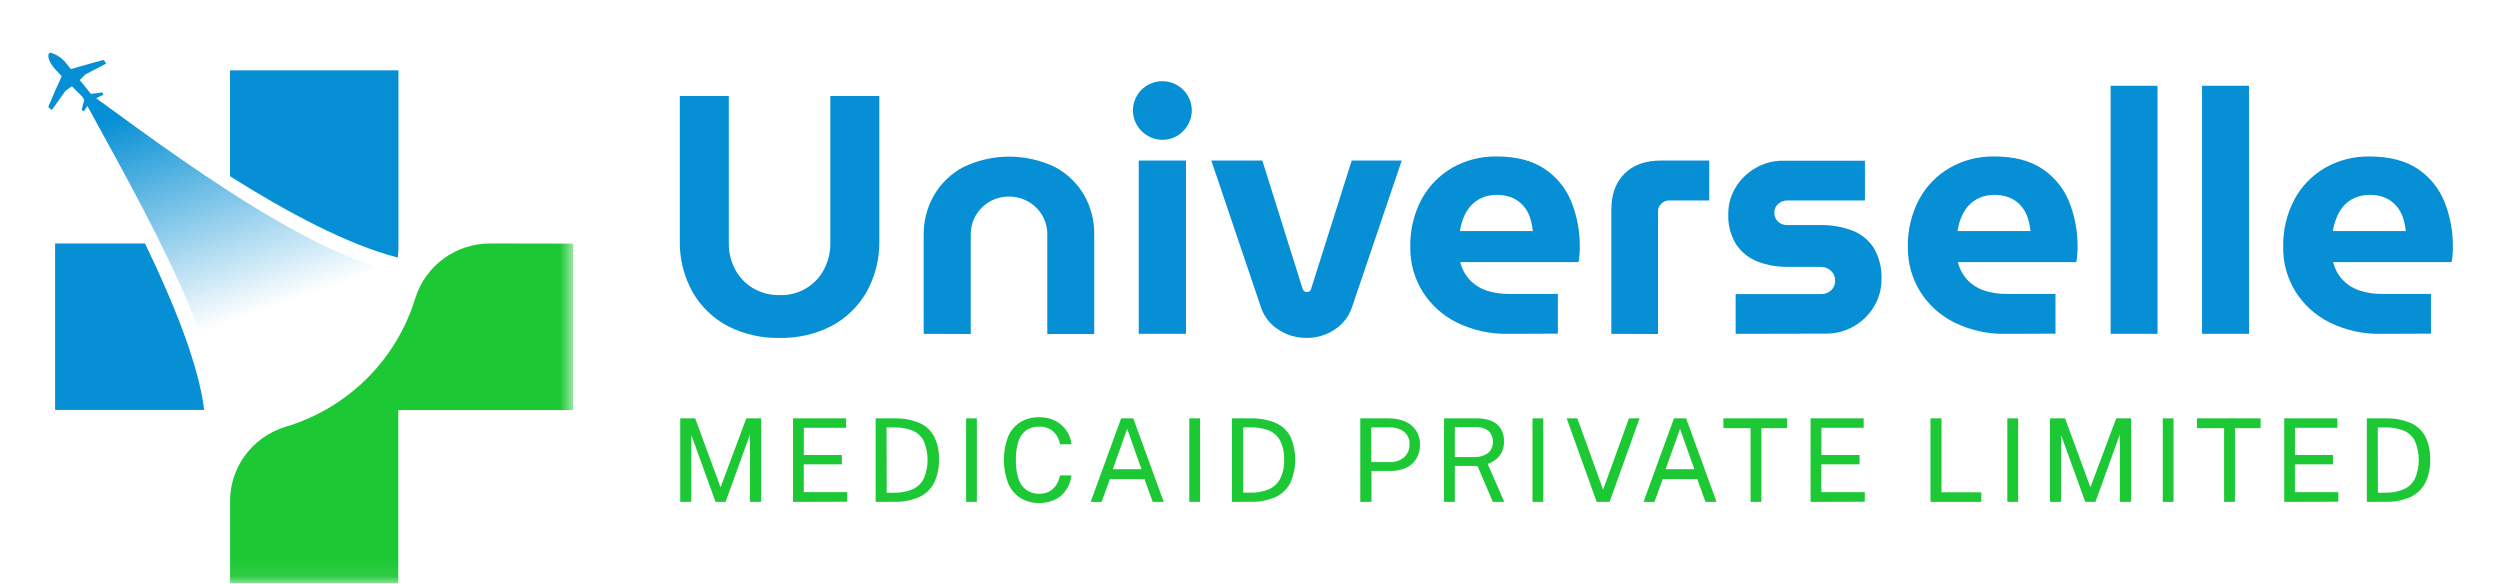 <svg width="154" height="36" viewBox="0 0 154 36" fill="none" xmlns="http://www.w3.org/2000/svg">
<g clip-path="url(#clip0_382_4394)">
<path d="M41.902 30.916V25.771H42.824L44.387 30.018L45.972 25.771H46.887V30.916H46.2V26.757L44.697 30.916H44.077L42.584 26.791V30.912L41.902 30.916Z" fill="#1DC835"/>
<path d="M48.85 30.916V25.771H52.12V26.351H49.516V28.026H51.858V28.603H49.512V30.317H52.187V30.906L48.85 30.916Z" fill="#1DC835"/>
<path d="M53.94 30.916V25.771H54.404C54.526 25.771 54.653 25.771 54.783 25.771H55.146C55.678 25.76 56.206 25.865 56.693 26.079C57.071 26.258 57.378 26.558 57.564 26.931C57.762 27.361 57.857 27.831 57.842 28.304C57.859 28.799 57.756 29.291 57.543 29.74C57.345 30.124 57.025 30.431 56.631 30.615C56.142 30.828 55.611 30.929 55.077 30.91L53.94 30.916ZM54.621 30.351H55.077C55.455 30.36 55.831 30.292 56.182 30.152C56.486 30.025 56.737 29.798 56.893 29.509C57.056 29.136 57.14 28.734 57.14 28.327C57.14 27.92 57.056 27.518 56.893 27.144C56.741 26.861 56.494 26.639 56.195 26.516C55.845 26.384 55.472 26.321 55.098 26.33H54.612L54.621 30.351Z" fill="#1DC835"/>
<path d="M59.512 30.916V25.771H60.174V30.916H59.512Z" fill="#1DC835"/>
<path d="M64.041 30.987C63.621 30.999 63.207 30.889 62.849 30.671C62.511 30.449 62.249 30.131 62.096 29.759C61.752 28.837 61.752 27.823 62.096 26.902C62.249 26.535 62.511 26.223 62.847 26.008C63.208 25.794 63.623 25.688 64.043 25.7C64.382 25.694 64.716 25.771 65.016 25.926C65.289 26.069 65.523 26.276 65.697 26.529C65.87 26.778 65.975 27.066 66.003 27.366H65.296C65.263 27.172 65.192 26.985 65.085 26.818C64.979 26.655 64.834 26.521 64.664 26.427C64.469 26.324 64.251 26.273 64.031 26.28C63.75 26.268 63.473 26.341 63.235 26.489C63.004 26.657 62.832 26.893 62.744 27.163C62.622 27.54 62.566 27.935 62.577 28.331C62.577 29.047 62.701 29.573 62.949 29.909C63.073 30.075 63.237 30.207 63.426 30.295C63.615 30.383 63.823 30.423 64.031 30.412C64.252 30.419 64.471 30.366 64.664 30.259C64.837 30.156 64.981 30.012 65.085 29.84C65.19 29.669 65.262 29.48 65.296 29.284H66.003C65.976 29.501 65.915 29.712 65.824 29.911C65.733 30.114 65.605 30.298 65.446 30.453C65.277 30.618 65.076 30.747 64.856 30.832C64.597 30.935 64.32 30.988 64.041 30.987Z" fill="#1DC835"/>
<path d="M67.186 30.916L69.061 25.771H69.81L71.686 30.916H71.008L70.498 29.512H68.371L67.859 30.92L67.186 30.916ZM68.549 28.903H70.316L69.433 26.414L68.549 28.903Z" fill="#1DC835"/>
<path d="M73.26 30.916V25.771H73.924V30.916H73.26Z" fill="#1DC835"/>
<path d="M75.887 30.916V25.771H76.349C76.471 25.771 76.598 25.771 76.728 25.771H77.091C77.624 25.76 78.153 25.865 78.64 26.079C79.018 26.259 79.324 26.558 79.511 26.931C79.697 27.377 79.791 27.855 79.787 28.338C79.783 28.82 79.681 29.297 79.488 29.74C79.291 30.123 78.971 30.431 78.579 30.614C78.089 30.828 77.558 30.928 77.024 30.91L75.887 30.916ZM76.579 30.349H77.034C77.412 30.358 77.787 30.29 78.138 30.15C78.442 30.022 78.693 29.796 78.851 29.507C79.032 29.139 79.118 28.731 79.1 28.321C79.12 27.914 79.036 27.509 78.857 27.142C78.705 26.858 78.458 26.636 78.159 26.514C77.809 26.382 77.436 26.319 77.062 26.328H76.579V30.349Z" fill="#1DC835"/>
<path d="M83.793 30.916V25.771H85.546C85.886 25.765 86.223 25.827 86.537 25.955C86.814 26.068 87.051 26.258 87.219 26.503C87.393 26.769 87.481 27.081 87.47 27.397C87.479 27.705 87.398 28.009 87.238 28.272C87.085 28.513 86.865 28.704 86.605 28.823C86.303 28.954 85.977 29.018 85.647 29.011H84.485V30.916H83.793ZM84.47 28.465H85.622C85.939 28.478 86.249 28.372 86.491 28.17C86.603 28.068 86.69 27.943 86.748 27.805C86.805 27.666 86.832 27.516 86.824 27.366C86.834 27.219 86.807 27.071 86.748 26.936C86.688 26.801 86.596 26.682 86.481 26.589C86.222 26.405 85.909 26.312 85.59 26.326H84.47V28.465Z" fill="#1DC835"/>
<path d="M88.953 30.916V25.771H90.962C91.282 25.762 91.601 25.819 91.898 25.939C92.133 26.038 92.33 26.208 92.461 26.424C92.59 26.654 92.654 26.913 92.647 27.176C92.656 27.417 92.606 27.656 92.499 27.873C92.409 28.048 92.28 28.201 92.122 28.321C91.975 28.43 91.814 28.518 91.643 28.582L92.662 30.916H91.959L91.012 28.7H89.618V30.916H88.953ZM89.618 28.155H90.746C91.066 28.175 91.383 28.092 91.651 27.919C91.749 27.832 91.827 27.727 91.882 27.609C91.936 27.491 91.966 27.363 91.97 27.233C91.973 27.104 91.949 26.975 91.9 26.854C91.851 26.734 91.778 26.625 91.685 26.533C91.459 26.371 91.183 26.291 90.904 26.307H89.618V28.155Z" fill="#1DC835"/>
<path d="M94.402 30.916V25.771H95.065V30.916H94.402Z" fill="#1DC835"/>
<path d="M98.354 30.916L96.508 25.771H97.164L98.752 30.167L100.341 25.771H100.997L99.151 30.916H98.354Z" fill="#1DC835"/>
<path d="M101.24 30.916L103.116 25.771H103.865L105.74 30.916H105.056L104.552 29.512H102.426L101.913 30.92L101.24 30.916ZM102.603 28.903H104.371L103.489 26.414L102.603 28.903Z" fill="#1DC835"/>
<path d="M107.835 30.916V26.372H106.16V25.768H110.084V26.372H108.502V30.912L107.835 30.916Z" fill="#1DC835"/>
<path d="M111.531 30.916V25.771H114.803V26.351H112.2V28.026H114.55V28.603H112.196V30.317H114.871V30.906L111.531 30.916Z" fill="#1DC835"/>
<path d="M118.918 30.916V25.771H119.597V30.326H122.046V30.916H118.918Z" fill="#1DC835"/>
<path d="M123.652 30.916V25.771H124.317V30.916H123.652Z" fill="#1DC835"/>
<path d="M126.279 30.916V25.771H127.208L128.771 30.018L130.357 25.771H131.271V30.916H130.583V26.757L129.079 30.916H128.452L126.961 26.791V30.912L126.279 30.916Z" fill="#1DC835"/>
<path d="M133.226 30.916V25.771H133.889V30.916H133.226Z" fill="#1DC835"/>
<path d="M137.005 30.916V26.372H135.332V25.768H139.254V26.372H137.673V30.912L137.005 30.916Z" fill="#1DC835"/>
<path d="M140.709 30.916V25.771H143.981V26.351H141.369V28.026H143.711V28.603H141.367V30.317H144.042V30.906L140.709 30.916Z" fill="#1DC835"/>
<path d="M145.797 30.916V25.771H146.261C146.382 25.771 146.509 25.771 146.641 25.771H147.001C147.534 25.76 148.063 25.865 148.55 26.079C148.928 26.259 149.235 26.558 149.421 26.931C149.619 27.361 149.714 27.831 149.7 28.304C149.715 28.799 149.613 29.291 149.4 29.74C149.202 30.123 148.882 30.431 148.489 30.615C147.999 30.828 147.468 30.929 146.934 30.91L145.797 30.916ZM146.478 30.351H146.934C147.312 30.36 147.688 30.292 148.039 30.152C148.343 30.024 148.594 29.797 148.75 29.509C148.912 29.136 148.995 28.733 148.995 28.327C148.995 27.92 148.912 27.518 148.75 27.144C148.598 26.861 148.351 26.639 148.052 26.516C147.702 26.384 147.329 26.321 146.955 26.33H146.47L146.478 30.351Z" fill="#1DC835"/>
<path d="M48.016 20.814C46.914 20.839 45.823 20.591 44.841 20.092C43.931 19.614 43.177 18.888 42.668 17.999C42.12 17.018 41.847 15.908 41.877 14.787V5.912H44.894V14.975C44.887 15.531 45.017 16.081 45.274 16.576C45.523 17.054 45.898 17.456 46.36 17.738C46.868 18.042 47.454 18.195 48.048 18.177C48.608 18.194 49.161 18.052 49.643 17.769C50.125 17.485 50.515 17.072 50.769 16.576C51.026 16.081 51.156 15.531 51.149 14.975V5.912H54.166V14.787C54.195 15.909 53.922 17.018 53.372 17.999C52.863 18.887 52.109 19.613 51.2 20.092C50.215 20.592 49.121 20.84 48.016 20.814Z" fill="#068FD4"/>
<path d="M56.899 20.564V14.441C56.892 13.598 57.11 12.767 57.532 12.034C57.956 11.298 58.581 10.696 59.335 10.297C60.217 9.87 61.186 9.648 62.167 9.648C63.149 9.648 64.117 9.87 64.999 10.297C65.748 10.7 66.369 11.301 66.793 12.034C67.205 12.77 67.416 13.6 67.404 14.441V20.574H64.514V14.441C64.518 14.026 64.409 13.617 64.198 13.259C63.99 12.912 63.696 12.623 63.343 12.422C62.98 12.216 62.569 12.108 62.151 12.108C61.733 12.108 61.322 12.216 60.959 12.422C60.611 12.625 60.32 12.913 60.116 13.259C59.905 13.617 59.795 14.026 59.799 14.441V20.574L56.899 20.564Z" fill="#068FD4"/>
<path d="M71.601 8.613C71.122 8.607 70.664 8.415 70.325 8.079C69.986 7.743 69.793 7.288 69.787 6.813C69.785 6.516 69.857 6.223 69.996 5.96C70.136 5.698 70.339 5.473 70.587 5.308C70.835 5.141 71.121 5.039 71.419 5.009C71.717 4.979 72.017 5.023 72.294 5.136C72.57 5.25 72.815 5.429 73.004 5.659C73.194 5.888 73.324 6.161 73.381 6.452C73.439 6.744 73.424 7.045 73.336 7.329C73.248 7.612 73.09 7.87 72.878 8.079C72.713 8.25 72.515 8.385 72.295 8.477C72.076 8.569 71.84 8.615 71.601 8.613ZM70.146 20.564V9.89H73.057V20.564H70.146Z" fill="#068FD4"/>
<path d="M80.482 20.815C79.871 20.822 79.272 20.647 78.763 20.313C78.269 20.004 77.894 19.54 77.697 18.994L74.617 9.89H77.76L80.25 17.822C80.273 17.873 80.309 17.916 80.355 17.948C80.399 17.977 80.451 17.991 80.503 17.99C80.558 17.99 80.613 17.976 80.661 17.948C80.685 17.935 80.706 17.917 80.722 17.895C80.739 17.873 80.75 17.849 80.756 17.822L83.266 9.89H86.347L83.266 18.973C83.07 19.518 82.7 19.985 82.212 20.302C81.701 20.644 81.098 20.823 80.482 20.815Z" fill="#068FD4"/>
<path d="M92.927 20.564C91.82 20.591 90.724 20.35 89.731 19.863C88.862 19.431 88.132 18.768 87.622 17.948C87.119 17.129 86.86 16.186 86.873 15.227C86.848 14.2 87.088 13.184 87.569 12.276C88.008 11.465 88.665 10.791 89.468 10.329C90.296 9.862 91.236 9.623 92.189 9.638C93.398 9.638 94.379 9.89 95.132 10.392C95.876 10.885 96.453 11.589 96.788 12.412C97.148 13.307 97.328 14.263 97.315 15.227C97.315 15.367 97.315 15.53 97.294 15.719C97.286 15.863 97.265 16.007 97.231 16.148H89.953C90.05 16.553 90.25 16.928 90.533 17.236C90.818 17.536 91.173 17.763 91.567 17.895C92.019 18.044 92.493 18.115 92.97 18.105H95.965V20.553L92.927 20.564ZM89.932 14.233H94.425C94.399 13.981 94.349 13.732 94.278 13.489C94.213 13.266 94.113 13.055 93.982 12.862C93.86 12.686 93.711 12.53 93.539 12.401C93.36 12.271 93.16 12.172 92.948 12.108C92.709 12.037 92.46 12.002 92.21 12.004C91.887 11.998 91.567 12.062 91.271 12.192C91.009 12.308 90.775 12.48 90.586 12.694C90.402 12.905 90.256 13.146 90.153 13.406C90.048 13.672 89.974 13.95 89.932 14.233Z" fill="#068FD4"/>
<path d="M99.258 20.564V12.925C99.258 11.976 99.528 11.233 100.07 10.695C100.611 10.158 101.36 9.89 102.315 9.89H105.289V12.349H102.821C102.733 12.348 102.646 12.364 102.565 12.396C102.483 12.428 102.409 12.476 102.346 12.537C102.278 12.598 102.224 12.672 102.188 12.755C102.151 12.838 102.133 12.928 102.135 13.019V20.575L99.258 20.564Z" fill="#068FD4"/>
<path d="M106.916 20.564V18.115H112.167C112.325 18.118 112.481 18.082 112.622 18.01C112.752 17.942 112.86 17.839 112.935 17.713C113.009 17.588 113.047 17.444 113.044 17.298C113.048 17.144 113.008 16.992 112.93 16.859C112.852 16.733 112.743 16.629 112.614 16.555C112.475 16.477 112.318 16.437 112.158 16.44H110.135C109.5 16.449 108.87 16.339 108.276 16.116C107.739 15.91 107.277 15.544 106.956 15.069C106.605 14.505 106.433 13.848 106.462 13.186C106.456 12.607 106.613 12.038 106.916 11.543C107.216 11.049 107.637 10.639 108.139 10.35C108.654 10.049 109.241 9.894 109.838 9.9H114.879V12.348H110.099C109.894 12.347 109.695 12.422 109.542 12.558C109.463 12.624 109.4 12.708 109.358 12.802C109.316 12.896 109.296 12.999 109.3 13.102C109.296 13.205 109.315 13.308 109.355 13.404C109.395 13.499 109.454 13.585 109.53 13.656C109.684 13.798 109.889 13.873 110.099 13.866H112.126C112.81 13.85 113.49 13.968 114.128 14.211C114.668 14.424 115.126 14.801 115.434 15.289C115.769 15.875 115.93 16.542 115.898 17.215C115.903 17.805 115.742 18.384 115.434 18.889C115.132 19.393 114.704 19.811 114.192 20.103C113.659 20.407 113.055 20.562 112.441 20.553L106.916 20.564Z" fill="#068FD4"/>
<path d="M123.58 20.564C122.473 20.591 121.376 20.35 120.384 19.863C119.515 19.431 118.785 18.768 118.274 17.948C117.773 17.128 117.513 16.185 117.525 15.227C117.5 14.2 117.74 13.184 118.221 12.276C118.66 11.465 119.317 10.791 120.12 10.329C120.949 9.862 121.888 9.623 122.841 9.638C124.052 9.638 125.037 9.89 125.795 10.392C126.54 10.884 127.117 11.588 127.451 12.412C127.812 13.306 127.991 14.263 127.978 15.227C127.978 15.367 127.978 15.53 127.957 15.719C127.951 15.864 127.93 16.007 127.894 16.148H120.605C120.704 16.553 120.903 16.927 121.185 17.236C121.471 17.536 121.826 17.762 122.219 17.895C122.671 18.044 123.146 18.115 123.622 18.105H126.618V20.553L123.58 20.564ZM120.584 14.233H125.078C125.053 13.981 125.004 13.732 124.93 13.489C124.866 13.266 124.766 13.054 124.635 12.862C124.513 12.686 124.363 12.53 124.192 12.401C124.013 12.271 123.813 12.172 123.601 12.108C123.361 12.037 123.113 12.001 122.862 12.004C122.539 11.998 122.219 12.062 121.924 12.192C121.662 12.309 121.428 12.48 121.238 12.694C121.055 12.906 120.909 13.146 120.806 13.406C120.7 13.672 120.626 13.95 120.584 14.233Z" fill="#068FD4"/>
<path d="M130.014 20.563V5.284H132.904V20.563H130.014Z" fill="#068FD4"/>
<path d="M135.646 20.563V5.284H138.537V20.563H135.646Z" fill="#068FD4"/>
<path d="M146.699 20.564C145.592 20.591 144.495 20.35 143.503 19.863C142.634 19.431 141.904 18.768 141.393 17.948C140.892 17.128 140.632 16.185 140.644 15.227C140.619 14.2 140.859 13.184 141.341 12.276C141.779 11.465 142.437 10.791 143.239 10.329C144.068 9.862 145.007 9.623 145.961 9.638C147.171 9.638 148.156 9.89 148.914 10.392C149.659 10.884 150.236 11.588 150.57 12.412C150.931 13.306 151.111 14.263 151.097 15.227C151.097 15.367 151.097 15.53 151.076 15.719C151.07 15.864 151.049 16.007 151.013 16.148H143.724C143.823 16.553 144.022 16.927 144.304 17.236C144.593 17.537 144.952 17.764 145.349 17.895C145.801 18.044 146.275 18.115 146.752 18.105H149.747V20.553L146.699 20.564ZM143.703 14.233H148.197C148.172 13.981 148.123 13.732 148.049 13.489C147.985 13.266 147.885 13.054 147.754 12.862C147.632 12.686 147.482 12.53 147.311 12.401C147.132 12.271 146.932 12.172 146.72 12.108C146.481 12.037 146.232 12.001 145.982 12.004C145.659 11.998 145.338 12.062 145.043 12.192C144.781 12.309 144.547 12.48 144.357 12.694C144.178 12.907 144.035 13.147 143.935 13.406C143.826 13.672 143.748 13.949 143.703 14.233Z" fill="#068FD4"/>
<mask id="mask0_382_4394" style="mask-type:luminance" maskUnits="userSpaceOnUse" x="0" y="0" width="36" height="36">
<path d="M35.32 0.076H0.09V35.925H35.32V0.076Z" fill="white"/>
</mask>
<g mask="url(#mask0_382_4394)">
<path d="M30.22 14.997C29.182 14.99 28.17 15.315 27.334 15.924C26.498 16.533 25.882 17.393 25.578 18.377C25.007 20.25 23.977 21.953 22.581 23.334C21.185 24.716 19.466 25.733 17.577 26.295C16.589 26.596 15.724 27.204 15.111 28.029C14.498 28.855 14.169 29.854 14.172 30.879V35.925H24.536V25.261H35.312V15.006L30.22 14.997Z" fill="#1DC835"/>
<path d="M3.395 14.997V25.253H12.578C12.24 22.473 10.711 18.685 8.934 14.997H3.395Z" fill="#068FD4"/>
<path d="M24.545 14.997V4.333H14.17V10.857C17.705 13.086 21.395 15.059 24.507 15.867C24.538 15.578 24.55 15.287 24.545 14.997Z" fill="#068FD4"/>
<path d="M13.538 26.05C16.086 25.608 18.48 24.537 20.499 22.934C22.519 21.331 24.099 19.249 25.093 16.881C18.776 15.966 8.612 7.912 4.703 5.177C5.756 7.632 13.859 20.569 13.538 26.05Z" fill="url(#paint0_linear_382_4394)"/>
<path d="M3.101 3.249C3.084 3.249 3.074 3.259 3.057 3.268C3.019 3.293 2.992 3.332 2.983 3.377C2.974 3.422 2.974 3.468 2.983 3.513C3.008 3.662 3.064 3.805 3.147 3.931C3.229 4.065 3.324 4.19 3.432 4.304L3.799 4.689C3.782 4.735 3.588 5.189 3.377 5.633C3.259 5.903 3.166 6.131 3.103 6.284C3.067 6.376 3.029 6.458 3.012 6.493C2.974 6.583 2.966 6.61 3.012 6.629C3.065 6.667 3.115 6.71 3.16 6.757C3.16 6.757 3.177 6.757 3.196 6.757C3.207 6.754 3.217 6.748 3.223 6.738L4.038 5.589L4.432 5.315L5.208 6.093C5.208 6.093 5.164 6.257 5.118 6.42C5.027 6.774 5.027 6.774 5.054 6.793C5.083 6.811 5.113 6.826 5.145 6.836C5.164 6.847 5.173 6.836 5.181 6.836L5.409 6.489L5.519 6.399C5.555 6.438 5.603 6.465 5.655 6.476C5.708 6.487 5.762 6.482 5.812 6.462L6.206 6.88C6.208 6.882 6.21 6.884 6.213 6.885C6.215 6.886 6.217 6.886 6.22 6.886C6.223 6.886 6.225 6.886 6.227 6.885C6.23 6.884 6.232 6.882 6.234 6.88C6.234 6.87 6.234 6.87 6.234 6.862L5.877 6.426C5.9 6.399 5.915 6.366 5.921 6.331C5.927 6.297 5.925 6.261 5.913 6.227C5.902 6.192 5.887 6.158 5.867 6.127L5.976 6.026L6.343 5.846C6.362 5.846 6.362 5.828 6.362 5.811C6.347 5.782 6.334 5.751 6.324 5.719C6.324 5.692 6.324 5.683 5.949 5.738C5.784 5.756 5.611 5.784 5.611 5.784H5.601L4.915 4.932L5.255 4.586L6.508 3.936C6.508 3.925 6.527 3.917 6.527 3.908V3.889L6.417 3.726C6.4 3.689 6.373 3.699 6.28 3.716C6.225 3.726 6.151 3.753 6.052 3.781C5.888 3.825 5.649 3.889 5.365 3.971C4.871 4.105 4.377 4.252 4.367 4.26L4.029 3.841C3.891 3.673 3.723 3.532 3.533 3.423C3.467 3.383 3.396 3.35 3.323 3.324C3.257 3.28 3.18 3.254 3.101 3.249Z" fill="#068FD4"/>
</g>
</g>
<defs>
<linearGradient id="paint0_linear_382_4394" x1="12.829" y1="5.208" x2="19.75" y2="25.004" gradientUnits="userSpaceOnUse">
<stop stop-color="#068FD4"/>
<stop offset="0.68" stop-color="#068FD4" stop-opacity="0"/>
</linearGradient>
<clipPath id="clip0_382_4394">
<rect width="154" height="36" fill="white"/>
</clipPath>
</defs>
</svg>
